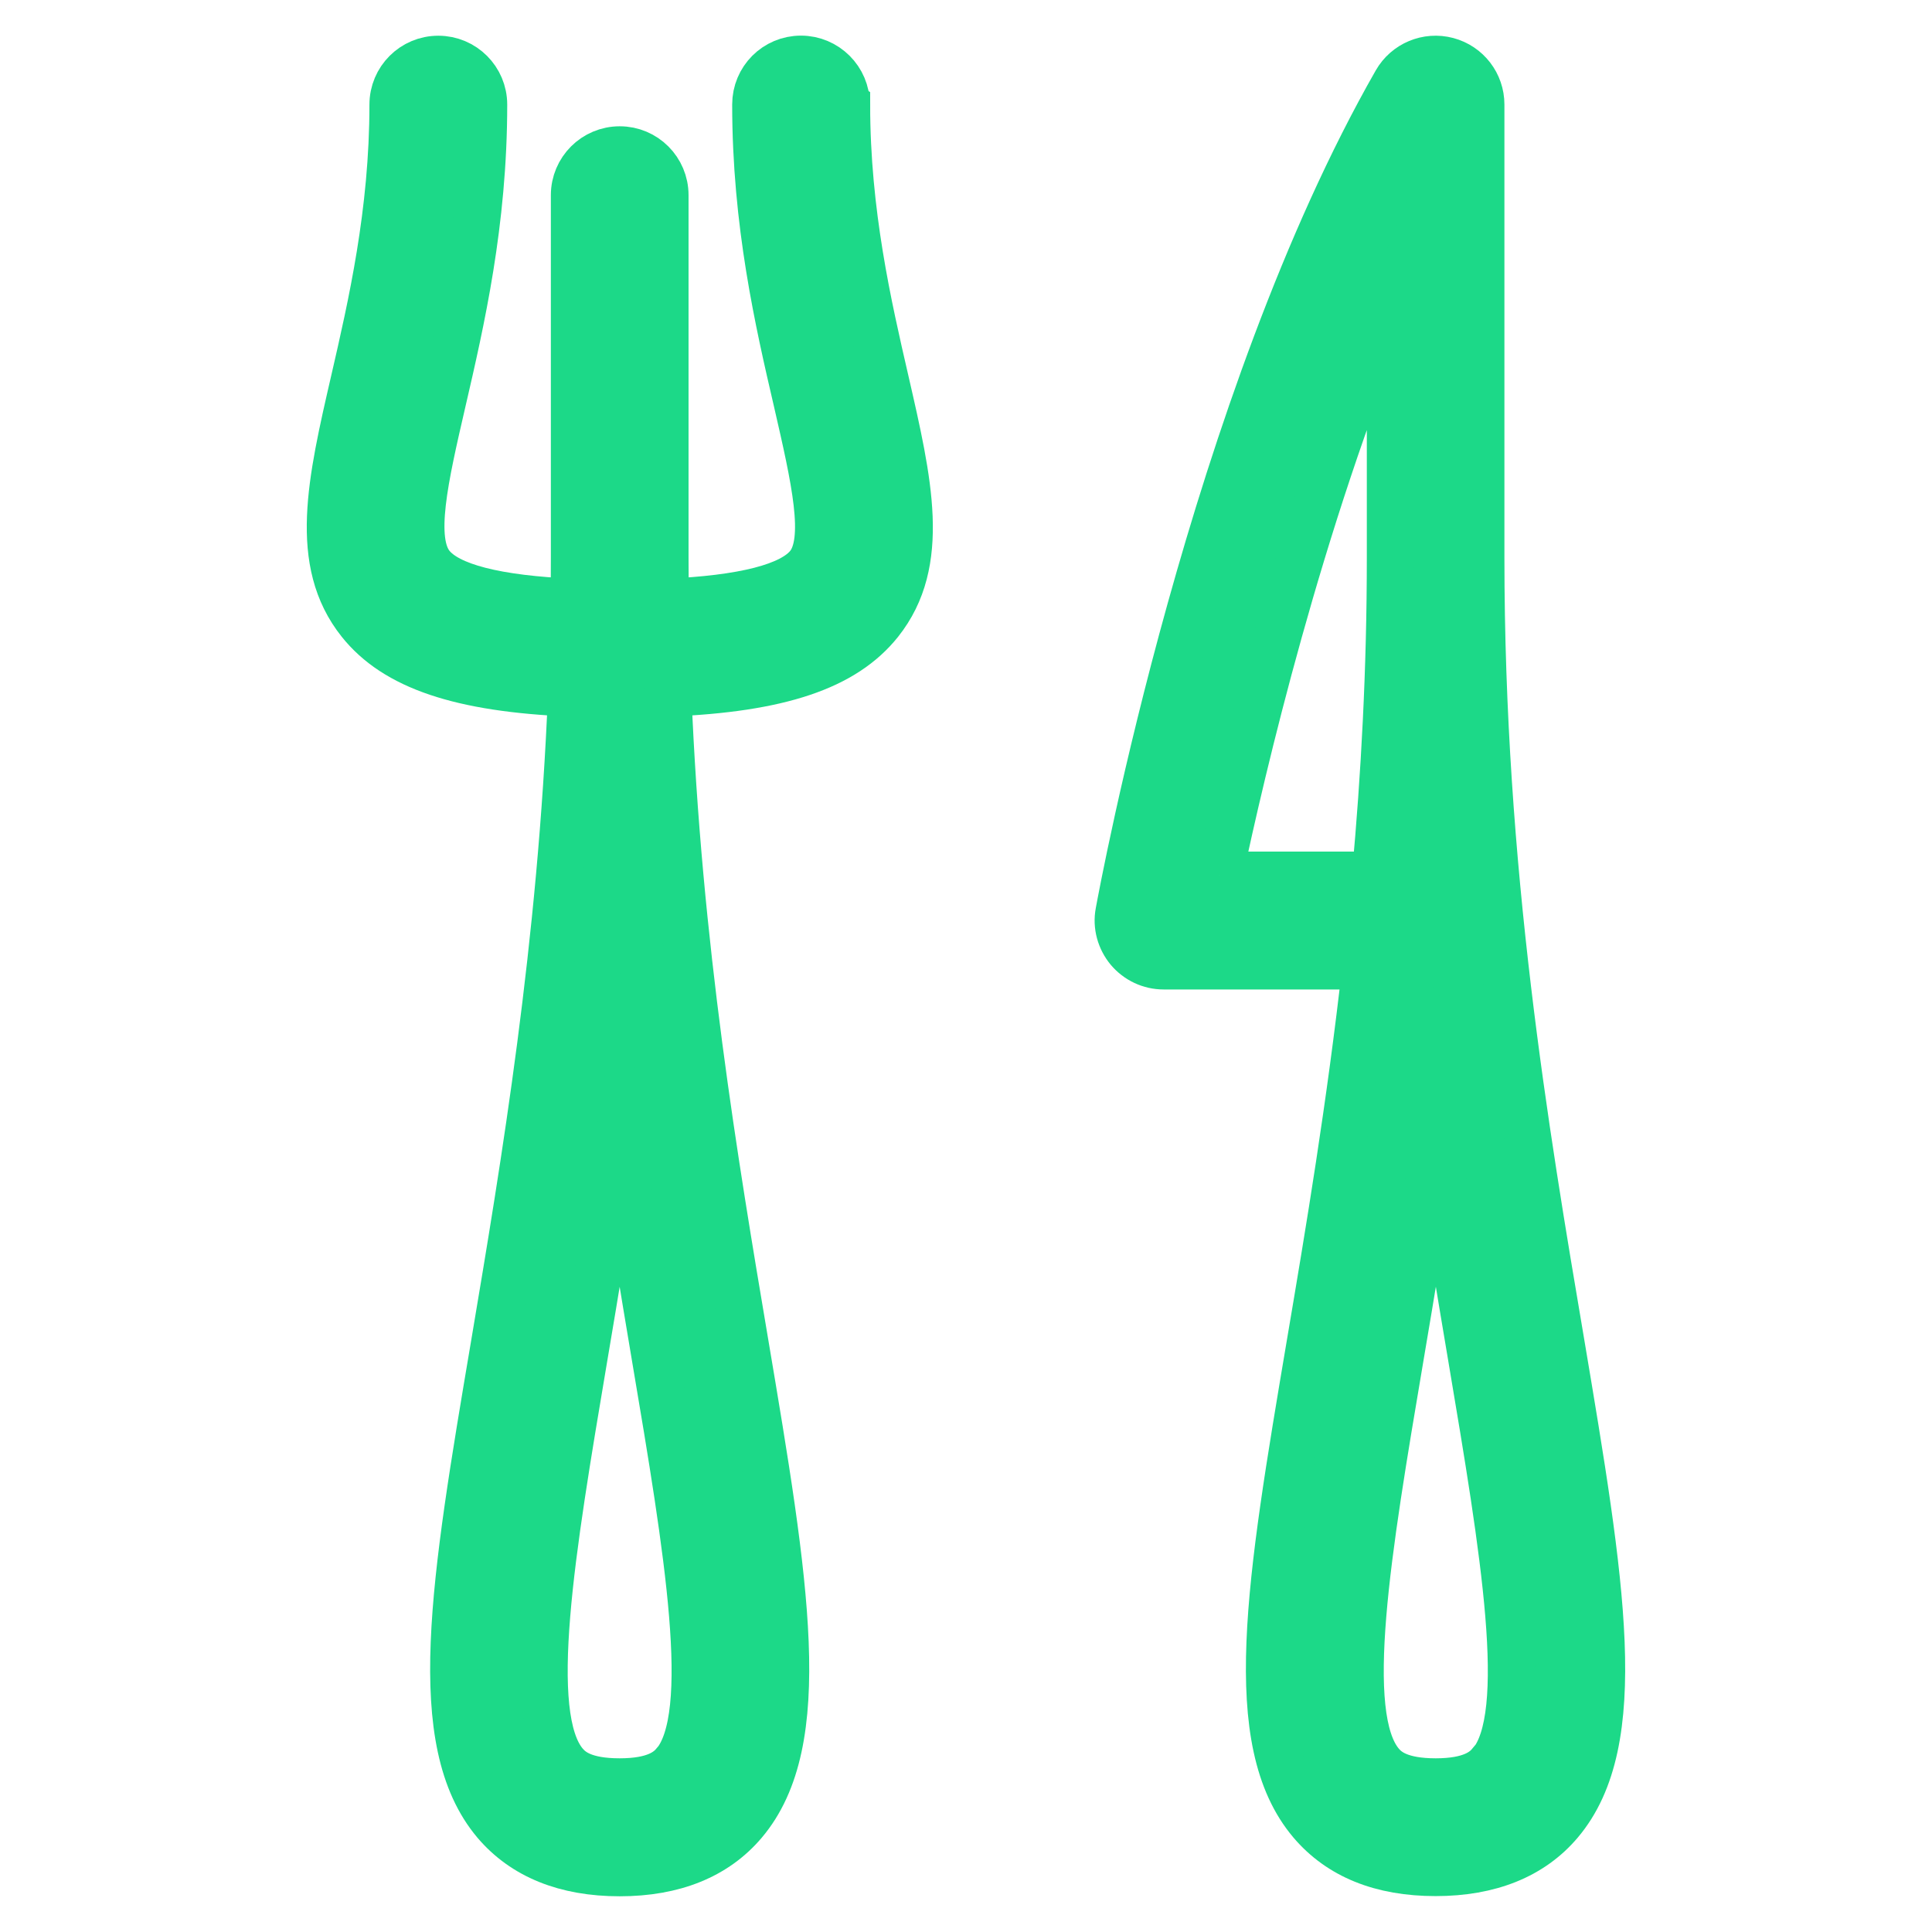 <?xml version="1.0" encoding="utf-8"?>
<!-- Generator: Adobe Illustrator 15.0.0, SVG Export Plug-In . SVG Version: 6.00 Build 0)  -->
<!DOCTYPE svg PUBLIC "-//W3C//DTD SVG 1.1//EN" "http://www.w3.org/Graphics/SVG/1.1/DTD/svg11.dtd">
<svg version="1.1" id="Layer_1" xmlns="http://www.w3.org/2000/svg" xmlns:xlink="http://www.w3.org/1999/xlink" x="0px" y="0px"
	 width="20.5px" height="20.5px" viewBox="0 0 20.5 20.5" enable-background="new 0 0 20.5 20.5" xml:space="preserve">
<path fill="#1CD988" stroke="#1CD988" stroke-width="0.5" stroke-miterlimit="10" d="M8.98,1.109c0-0.266-0.217-0.481-0.481-0.481
	c-0.267,0-0.48,0.215-0.48,0.481c0,1.256,0.241,2.305,0.437,3.148C8.645,5.08,8.795,5.729,8.581,6
	C8.401,6.225,7.892,6.356,7.06,6.391C7.058,6.235,7.056,6.078,7.056,5.919V2.071c0-0.266-0.215-0.481-0.48-0.481
	c-0.266,0-0.481,0.215-0.481,0.481v3.848c0,0.159-0.001,0.316-0.004,0.472C5.261,6.356,4.752,6.225,4.573,5.999
	C4.356,5.727,4.506,5.077,4.696,4.254c0.195-0.842,0.436-1.89,0.436-3.144c0-0.266-0.216-0.481-0.481-0.481
	c-0.266,0-0.481,0.215-0.481,0.481c0,1.143-0.228,2.133-0.411,2.928C3.511,5.114,3.315,5.965,3.821,6.6
	C4.196,7.07,4.88,7.305,6.065,7.354c-0.108,2.685-0.496,4.993-0.818,6.906c-0.43,2.542-0.712,4.222,0.01,5.078
	c0.3,0.353,0.743,0.533,1.318,0.533c0.576,0,1.019-0.181,1.317-0.533c0.724-0.856,0.442-2.538,0.013-5.084
	c-0.322-1.91-0.711-4.218-0.819-6.9c1.188-0.047,1.872-0.281,2.248-0.753c0.504-0.634,0.308-1.483,0.061-2.559
	C9.212,3.248,8.983,2.257,8.983,1.111L8.98,1.109z M7.158,18.713c-0.07,0.083-0.207,0.194-0.583,0.194
	c-0.377,0-0.513-0.109-0.583-0.192c-0.436-0.515-0.14-2.269,0.202-4.298c0.124-0.733,0.257-1.526,0.382-2.374
	c0.123,0.848,0.256,1.636,0.379,2.37c0.343,2.031,0.639,3.787,0.203,4.302V18.713z"/>
<path fill="#1CD988" stroke="#1CD988" stroke-width="0.5" stroke-miterlimit="10" d="M16.563,14.252
	c-0.38-2.242-0.85-5.031-0.85-8.333v-4.81c0-0.218-0.146-0.408-0.357-0.464c-0.211-0.056-0.433,0.037-0.541,0.226
	c-1.942,3.399-2.902,8.592-2.942,8.81c-0.027,0.141,0.014,0.286,0.104,0.395c0.092,0.109,0.226,0.173,0.37,0.173h2.147
	c-0.167,1.486-0.391,2.823-0.592,4.008c-0.429,2.543-0.712,4.223,0.013,5.079c0.301,0.354,0.741,0.533,1.318,0.533
	c0.574,0,1.02-0.18,1.318-0.533C17.274,18.479,16.991,16.799,16.563,14.252z M12.936,9.286c0.238-1.126,0.847-3.738,1.817-6.077
	v2.71c0,1.189-0.061,2.313-0.158,3.367h-1.662H12.936z M15.816,18.713c-0.069,0.083-0.207,0.194-0.582,0.194
	c-0.376,0-0.514-0.109-0.583-0.192c-0.436-0.515-0.14-2.269,0.203-4.298c0.124-0.733,0.258-1.526,0.381-2.374
	c0.124,0.848,0.258,1.639,0.381,2.37c0.342,2.031,0.639,3.787,0.203,4.302L15.816,18.713z"/>
</svg>
